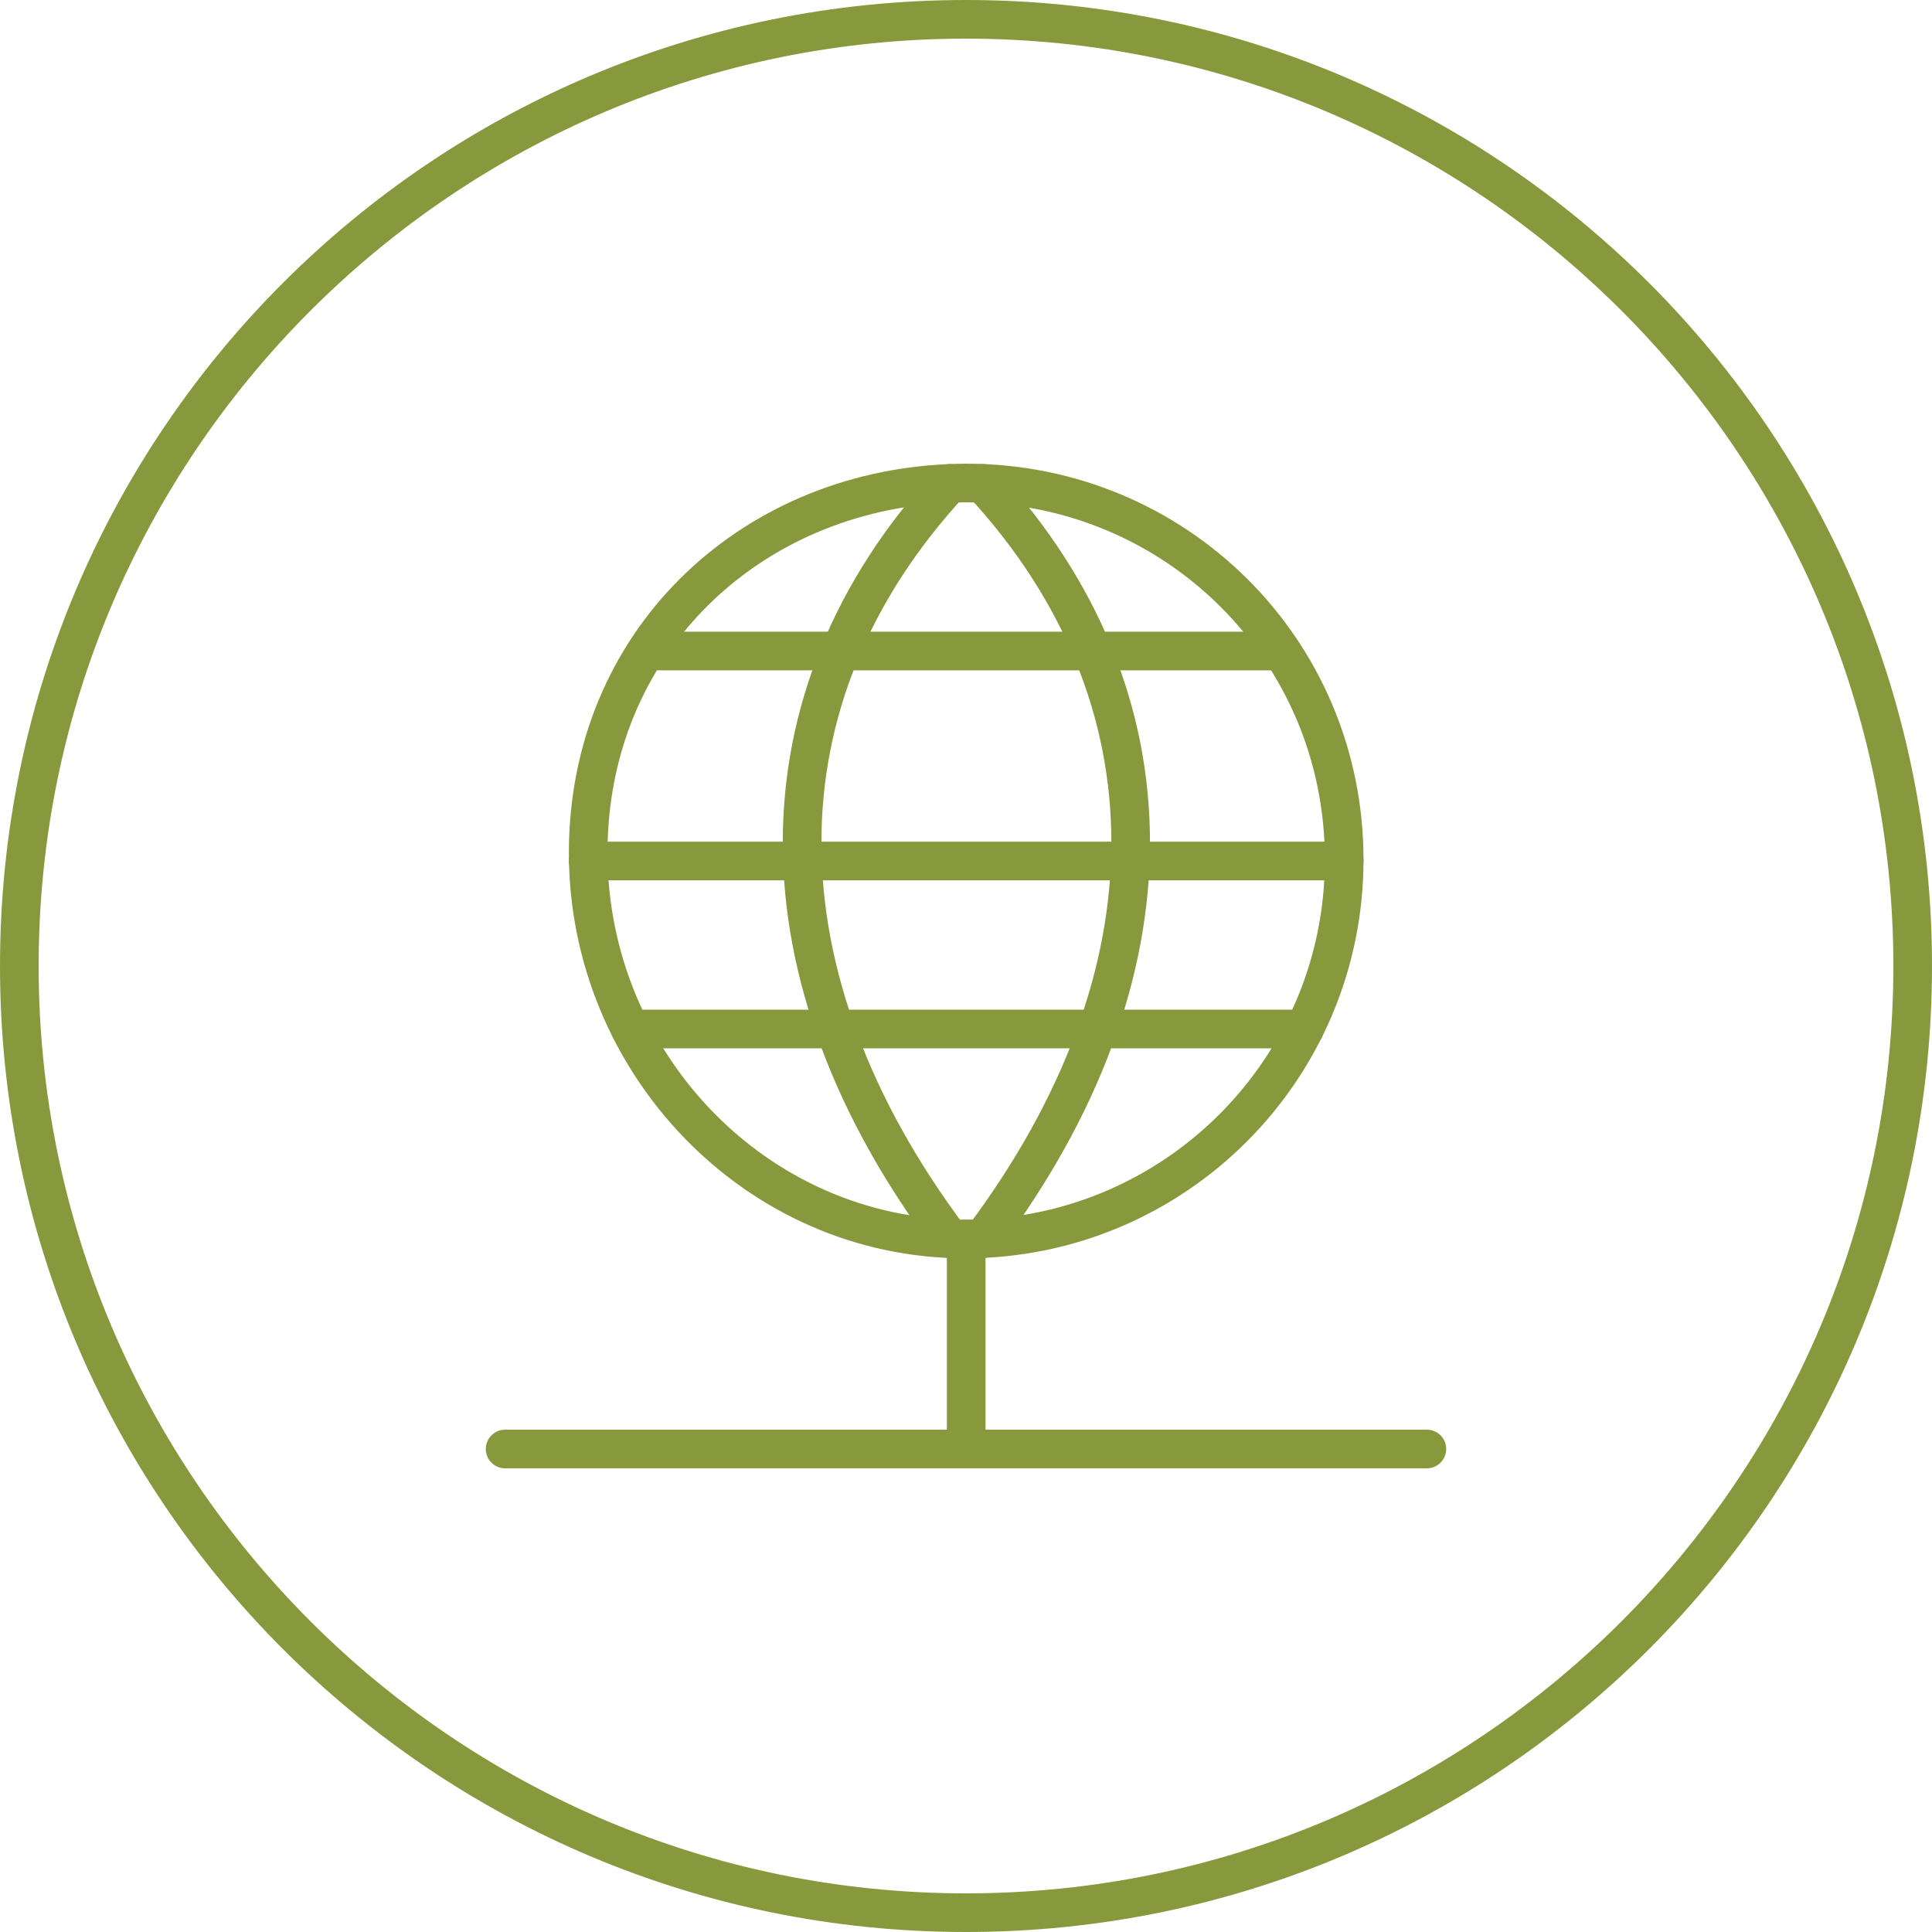 <?xml version="1.0" encoding="UTF-8"?>
<svg id="icon" xmlns="http://www.w3.org/2000/svg" viewBox="0 0 200 200">
  <defs>
    <style>
      .cls-1 {
        fill: none;
        stroke: #88993D;
        stroke-linecap: round;
        stroke-linejoin: round;
        stroke-width: 4px;
      }

      .cls-2 {
        fill: #88993D;
      }
    </style>
  </defs>
  <g id="circle">
    <path class="cls-2" d="M100,4c52.93,0,96,43.07,96,96s-43.07,96-96,96S4,152.93,4,100,47.07,4,100,4M100,0C44.77,0,0,44.77,0,100s44.77,100,100,100,100-44.77,100-100S155.23,0,100,0h0Z"/>
  </g>
  <g>
    <line class="cls-1" x1="52.29" y1="150" x2="147.71" y2="150"/>
    <line class="cls-1" x1="100.02" y1="150" x2="100.02" y2="128.26"/>
    <g>
      <path class="cls-1" d="M139.15,88.99c0,21.69-17.57,39.27-39.24,39.27s-39.02-18.29-39.02-39.98,16.57-37.39,37.45-38.24c.56-.02,1.13-.04,1.7-.04,21.67,0,39.11,17.29,39.11,38.99Z"/>
      <path class="cls-1" d="M98.34,50.04c-20.41,22.11-20.41,50.97,0,78.19"/>
      <path class="cls-1" d="M101.74,50.04c20.41,22.11,20.41,50.96,0,78.18"/>
      <line class="cls-1" x1="65.25" y1="106.52" x2="135.03" y2="106.52"/>
      <line class="cls-1" x1="67.41" y1="67.39" x2="132.63" y2="67.39"/>
      <line class="cls-1" x1="60.89" y1="89.13" x2="139.15" y2="89.13"/>
    </g>
  </g>
</svg>